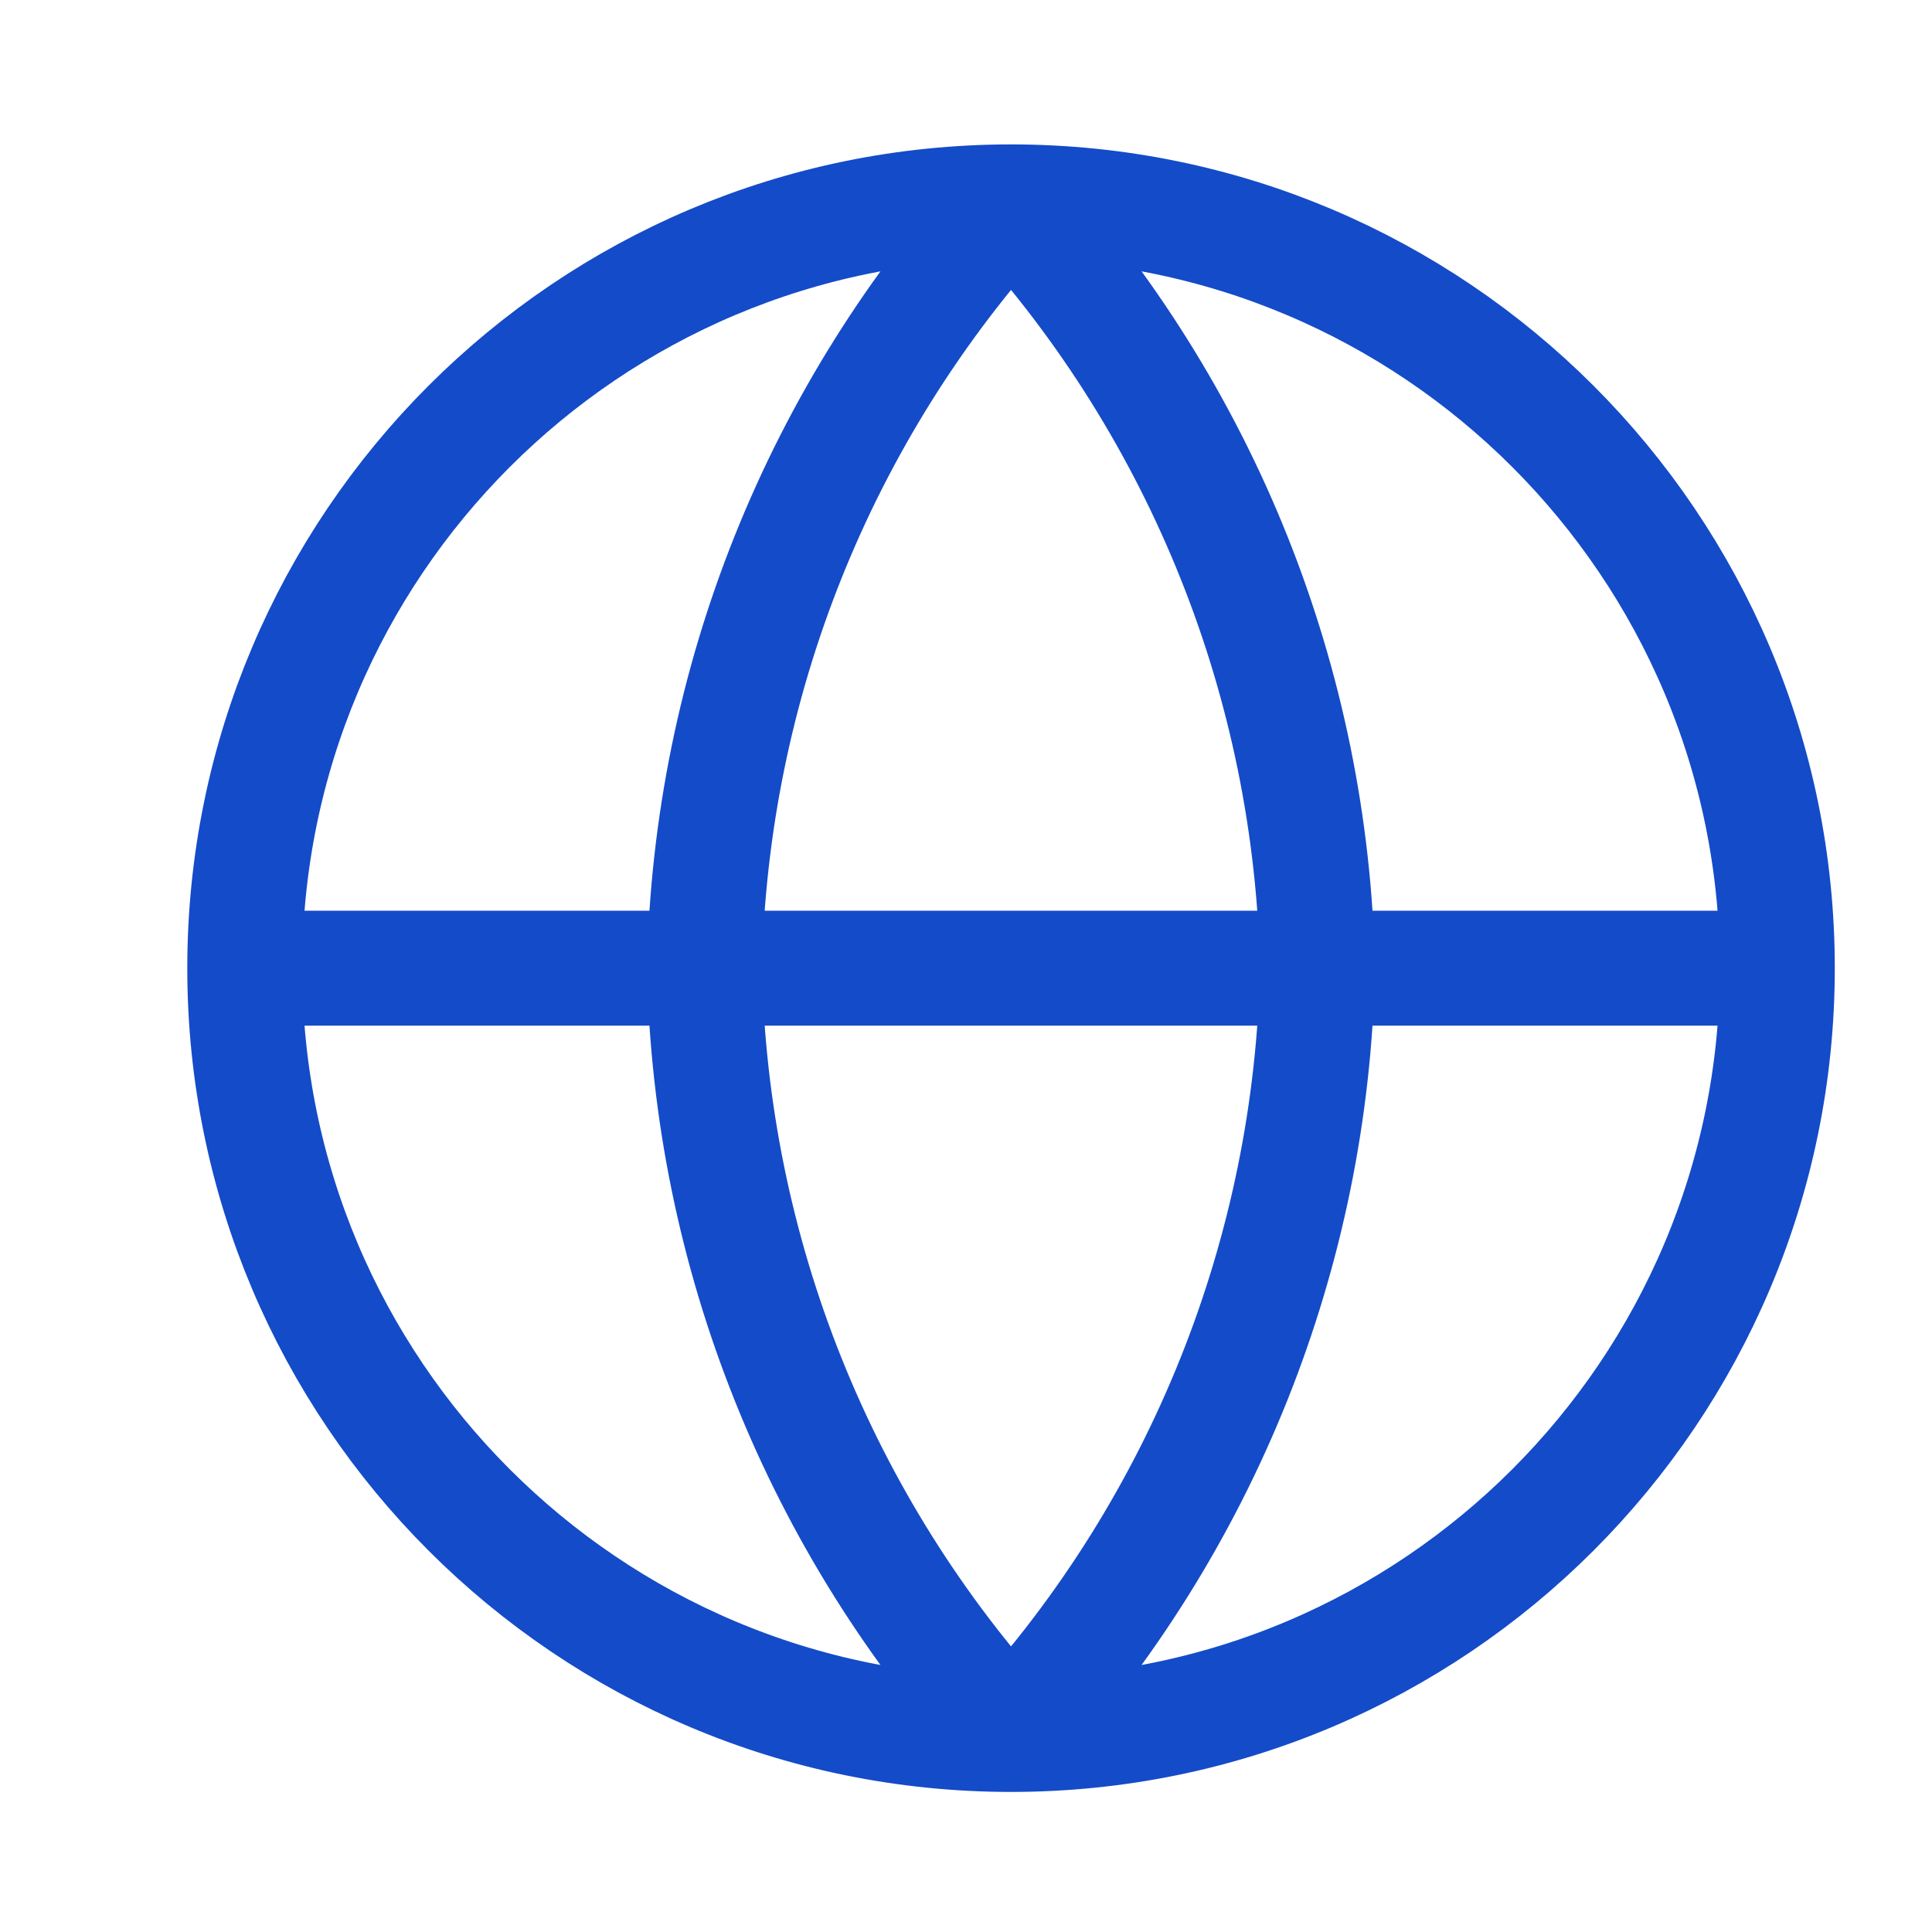<svg width="16" height="16" viewBox="0 0 16 16" fill="none" xmlns="http://www.w3.org/2000/svg">
<g clip-path="url(#clip0_877_1951)">
<path d="M2.027 8.018H14.719M2.027 8.018C2.027 11.522 4.868 14.364 8.373 14.364M2.027 8.018C2.027 4.513 4.868 1.672 8.373 1.672M14.719 8.018C14.719 11.522 11.877 14.364 8.373 14.364M14.719 8.018C14.719 4.513 11.877 1.672 8.373 1.672M8.373 1.672C9.96 3.41 10.862 5.665 10.911 8.018C10.862 10.371 9.96 12.626 8.373 14.364M8.373 1.672C6.785 3.41 5.883 5.665 5.834 8.018C5.883 10.371 6.785 12.626 8.373 14.364" stroke="#144BC8" stroke-width="0.952" stroke-linecap="round" stroke-linejoin="round"/>
</g>
<defs>
<clipPath id="clip0_877_1951">
<rect width="15.23" height="15.23" fill="white" transform="translate(0.758 0.406)"/>
</clipPath>
</defs>
</svg>
